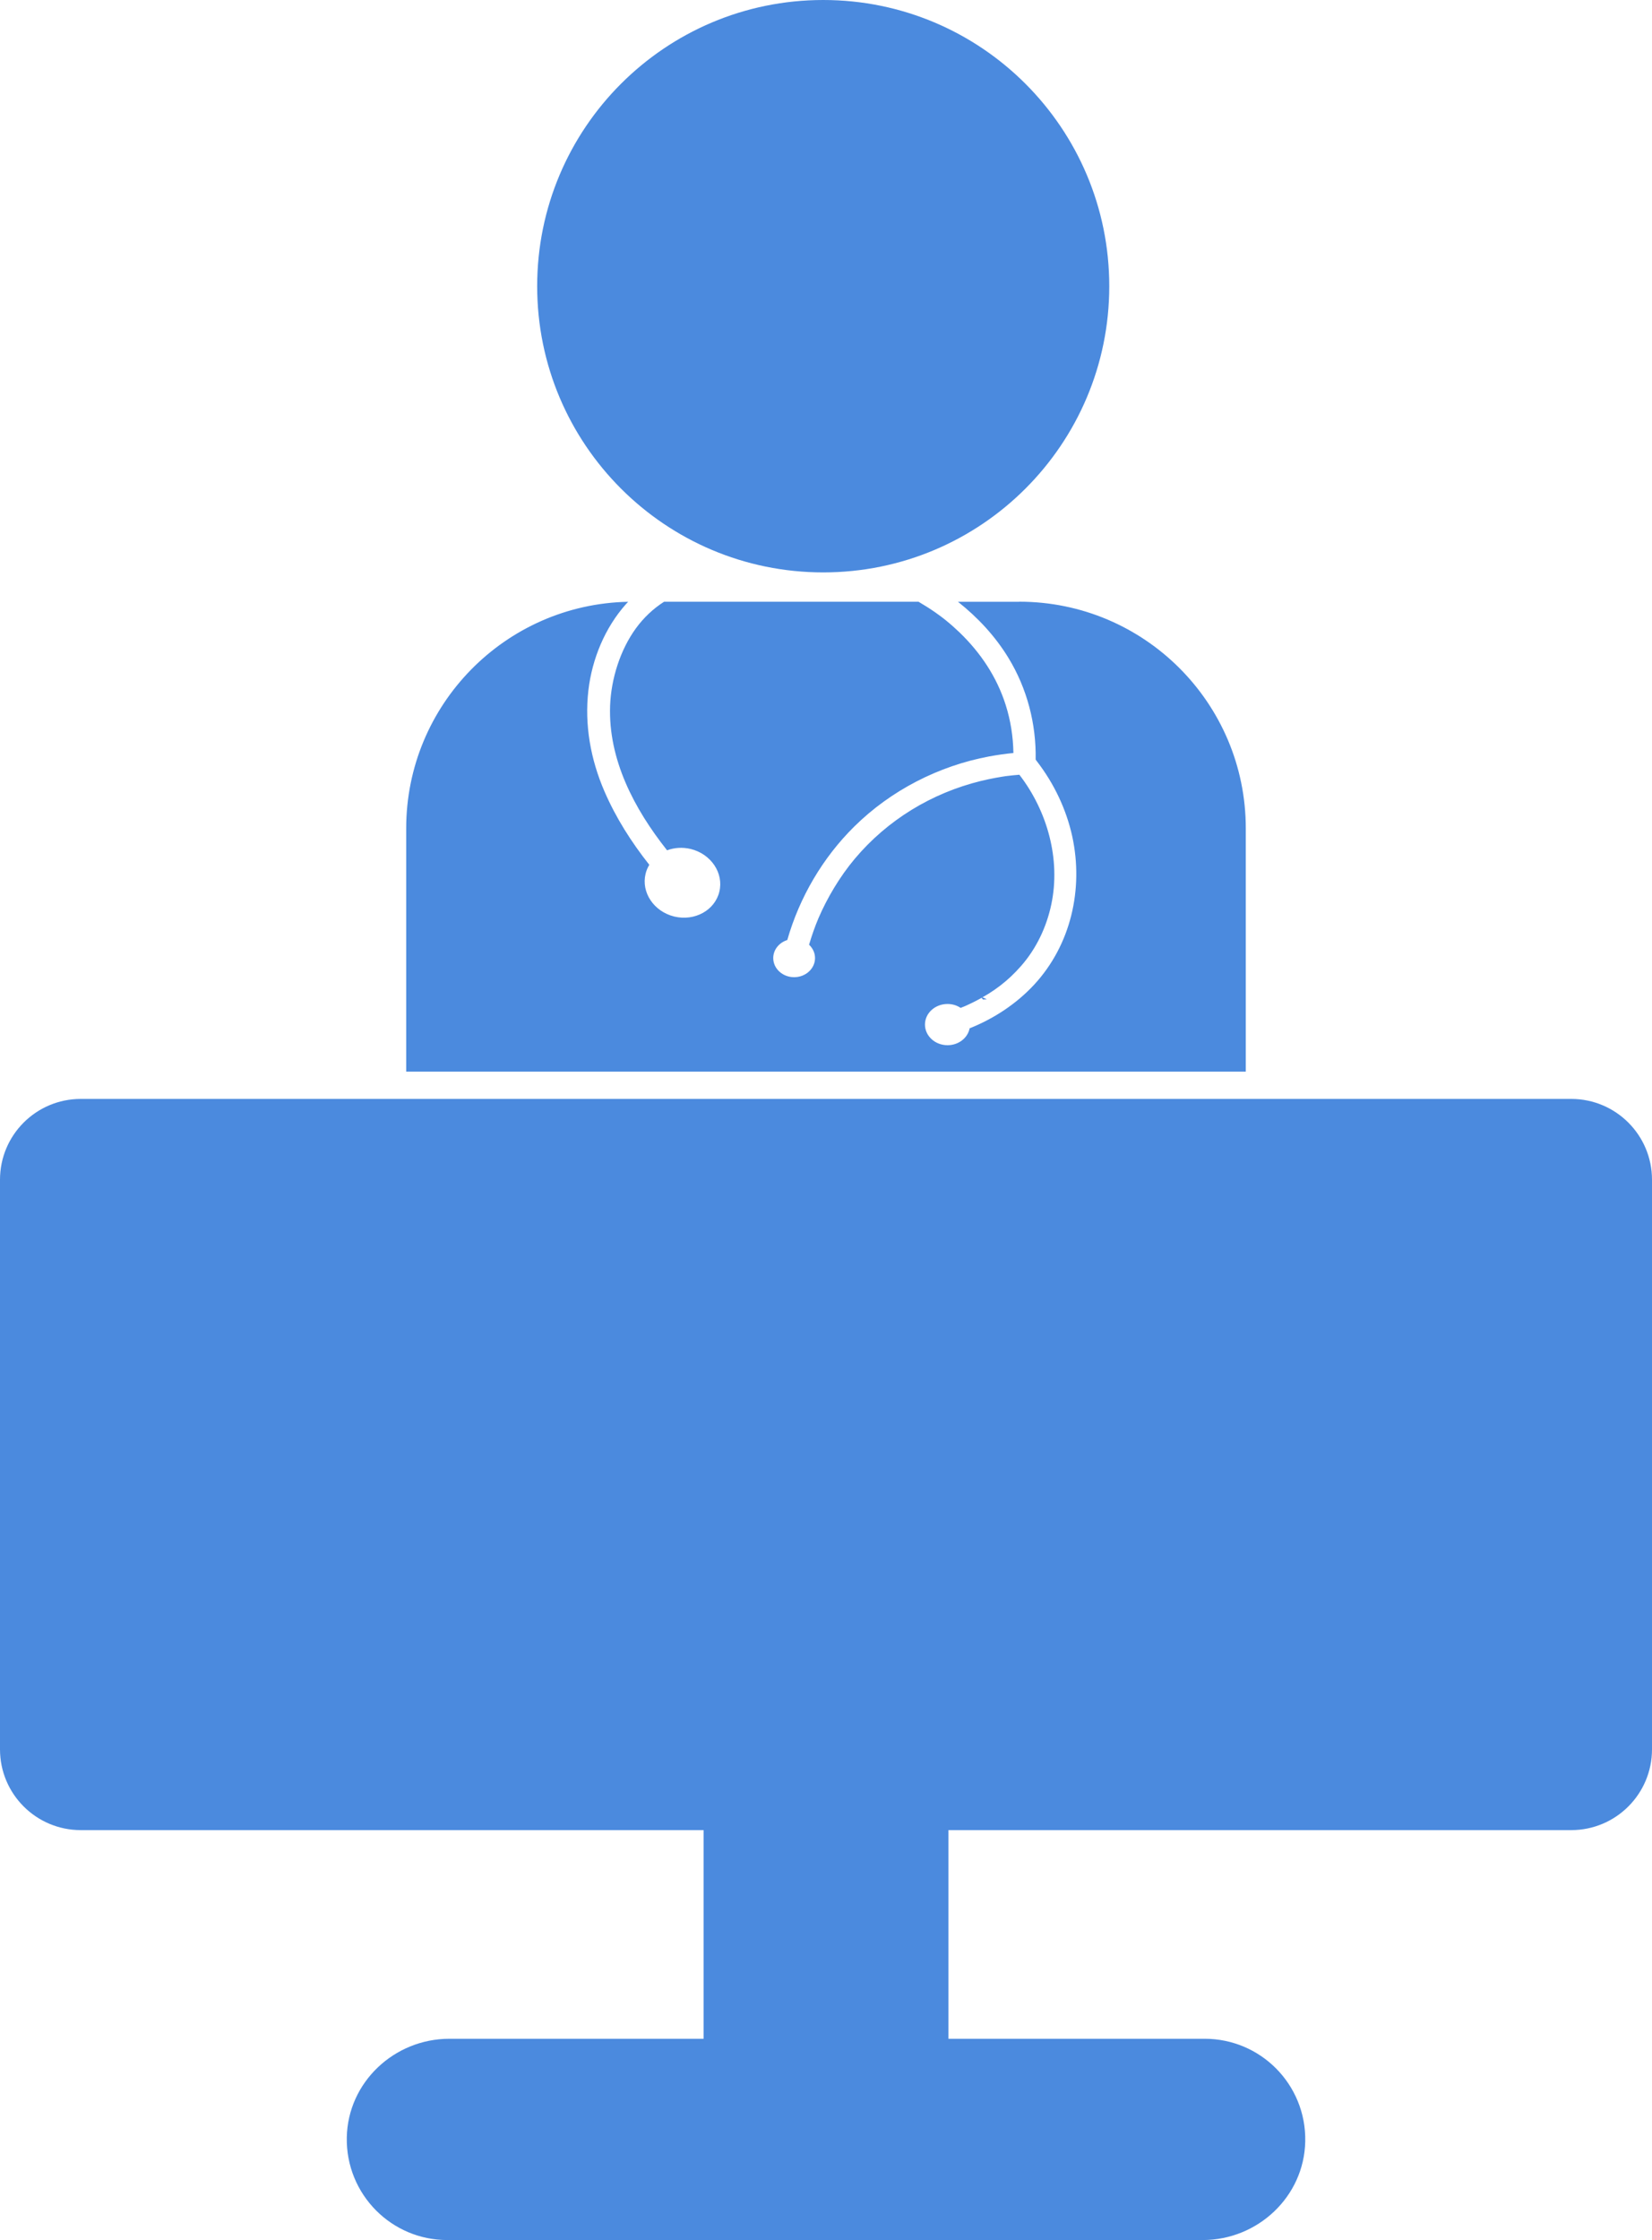 <?xml version="1.0" encoding="UTF-8"?>
<svg id="Layer_2" data-name="Layer 2" xmlns="http://www.w3.org/2000/svg" viewBox="0 0 562.11 761.8">
  <defs>
    <style>
      .cls-1 {
        fill: #4b8ade;
      }
    </style>
  </defs>
  <g id="Capa_1" data-name="Capa 1">
    <path class="cls-1" d="m332.78,339.83c-.44.02-.88.05-1.32.08-.2-.26-.4-.52-.6-.77-.04-.05-.09-.11-.13-.16.6.24,1.18.49,1.77.73.09.04.19.08.28.12Z"/>
    <path class="cls-1" d="m562.11,401.19v193.72c0,15.18-12.31,27.47-27.47,27.47h-211.92v70.96h87.2c9.45,0,18.01,3.83,24.2,10.02,6.34,6.35,10.21,15.19,10,24.92-.38,18.74-16.16,33.51-34.91,33.51H152.2c-9.45,0-18.01-3.83-24.2-10.03-6.34-6.35-10.2-15.19-10-24.92.38-18.73,16.16-33.5,34.9-33.5h86.5v-70.96H27.47c-15.16,0-27.47-12.3-27.47-27.47v-193.72c0-15.18,12.31-27.47,27.47-27.47h507.17c15.16,0,27.47,12.3,27.47,27.47Zm-215.32-196.54h-20.83c6.74,5.34,12.65,11.68,17.15,19.05,6.35,10.39,9.51,22.48,9.28,34.62h0c.16.22.31.43.47.64,5.78,7.5,9.98,16.28,12,25.55,3.85,17.86-.47,36.84-13,50.38-6,6.46-13.66,11.53-21.93,14.81-.64,3.28-3.76,5.75-7.53,5.75-4.23,0-7.67-3.14-7.67-7.02s3.44-7,7.67-7c1.66,0,3.2.48,4.46,1.33.26-.1.52-.2.77-.31.08-.03.33-.12.51-.2,0,0,.01,0,.03-.01.01-.01.05-.03.09-.04.03-.01.05-.03.07-.03.2-.09.48-.22.58-.26.33-.14.67-.3.99-.46.69-.33,1.39-.67,2.08-1.02,6.06-3.12,10.94-6.77,15.45-11.92,5.17-5.88,8.65-13.19,10.28-20.9,3.25-15.28-1.29-31.74-10.86-44.14-1.49.12-2.98.27-4.47.46-.03,0-.05.01-.08.01h-.05s-.07.01-.08.01c-.05.01-.09.01-.14.03-.35.05-.69.1-1.05.16-.73.12-1.48.25-2.21.38-1.7.31-3.38.68-5.06,1.08-16.69,4.1-31.74,13.22-42.89,26.48-5.07,6.04-9.4,13.33-12.38,20.29-1.15,2.72-2.23,5.79-3.15,8.91,1.25,1.18,2.03,2.77,2.03,4.53,0,3.59-3.18,6.51-7.11,6.51s-7.11-2.91-7.11-6.51c0-2.84,2-5.25,4.78-6.13,4.14-14.49,12.05-27.99,22.79-38.59,12.48-12.32,28.7-20.63,45.92-23.85,2.72-.5,5.46-.89,8.23-1.16-.09-5.55-.94-11.03-2.63-16.35-3.04-9.59-8.6-17.81-15.69-24.65-1.49-1.42-3.03-2.8-4.64-4.1l-.98-.78s-.01,0-.03-.01c0-.01-.01-.01-.01-.03-.01,0-.03-.01-.04-.03h-.03c-.17-.14-.5-.39-.6-.47-.64-.48-1.29-.95-1.95-1.41-1.84-1.28-3.74-2.48-5.68-3.61h-86.59c-3.66,2.34-6.9,5.37-9.55,9-5.37,7.36-8.46,17.17-8.81,26.37-.65,18.27,8.19,35.05,19.39,49.16,2.42-.91,5.21-1.12,8.01-.46,6.94,1.69,11.32,8.19,9.77,14.54-1.53,6.34-8.4,10.11-15.34,8.44-6.93-1.69-11.3-8.19-9.76-14.53.26-1.1.71-2.12,1.27-3.06-6.09-7.7-11.38-15.98-15.29-25.04-4.67-10.83-6.8-22.53-5.44-34.26,1.25-10.72,5.62-21.3,12.82-29.39.22-.26.46-.51.72-.76-41.86.84-75.53,35.04-75.53,77.07v82.72h285.68v-82.72c0-42.58-34.51-77.1-77.1-77.1ZM280.11,0c-53.76,0-97.33,43.58-97.33,97.33s43.58,97.33,97.33,97.33,97.33-43.58,97.33-97.33S333.87,0,280.11,0Z"/>
    <g>
      <path class="cls-1" d="m314.57,299.12s0,.01,0,.02c0,0-.03-.02-.04-.04.01.01.02.02.03.02Z"/>
      <path class="cls-1" d="m335.5,339.71c-.6-.02-1.18-.21-1.64-.57-.04-.05-.09-.11-.13-.16.6.24,1.18.49,1.77.73Z"/>
    </g>
    <g>
      <path class="cls-1" d="m320.23,400.15h0s-.06.02-.07.03c0,0,.03-.02.06-.03Z"/>
      <path class="cls-1" d="m335.78,339.83c-.44.02-.88.05-1.32.08-.2-.26-.4-.52-.6-.77-.04-.05-.09-.11-.13-.16.6.24,1.18.49,1.77.73.09.04.19.08.28.12Z"/>
    </g>
  </g>
</svg>